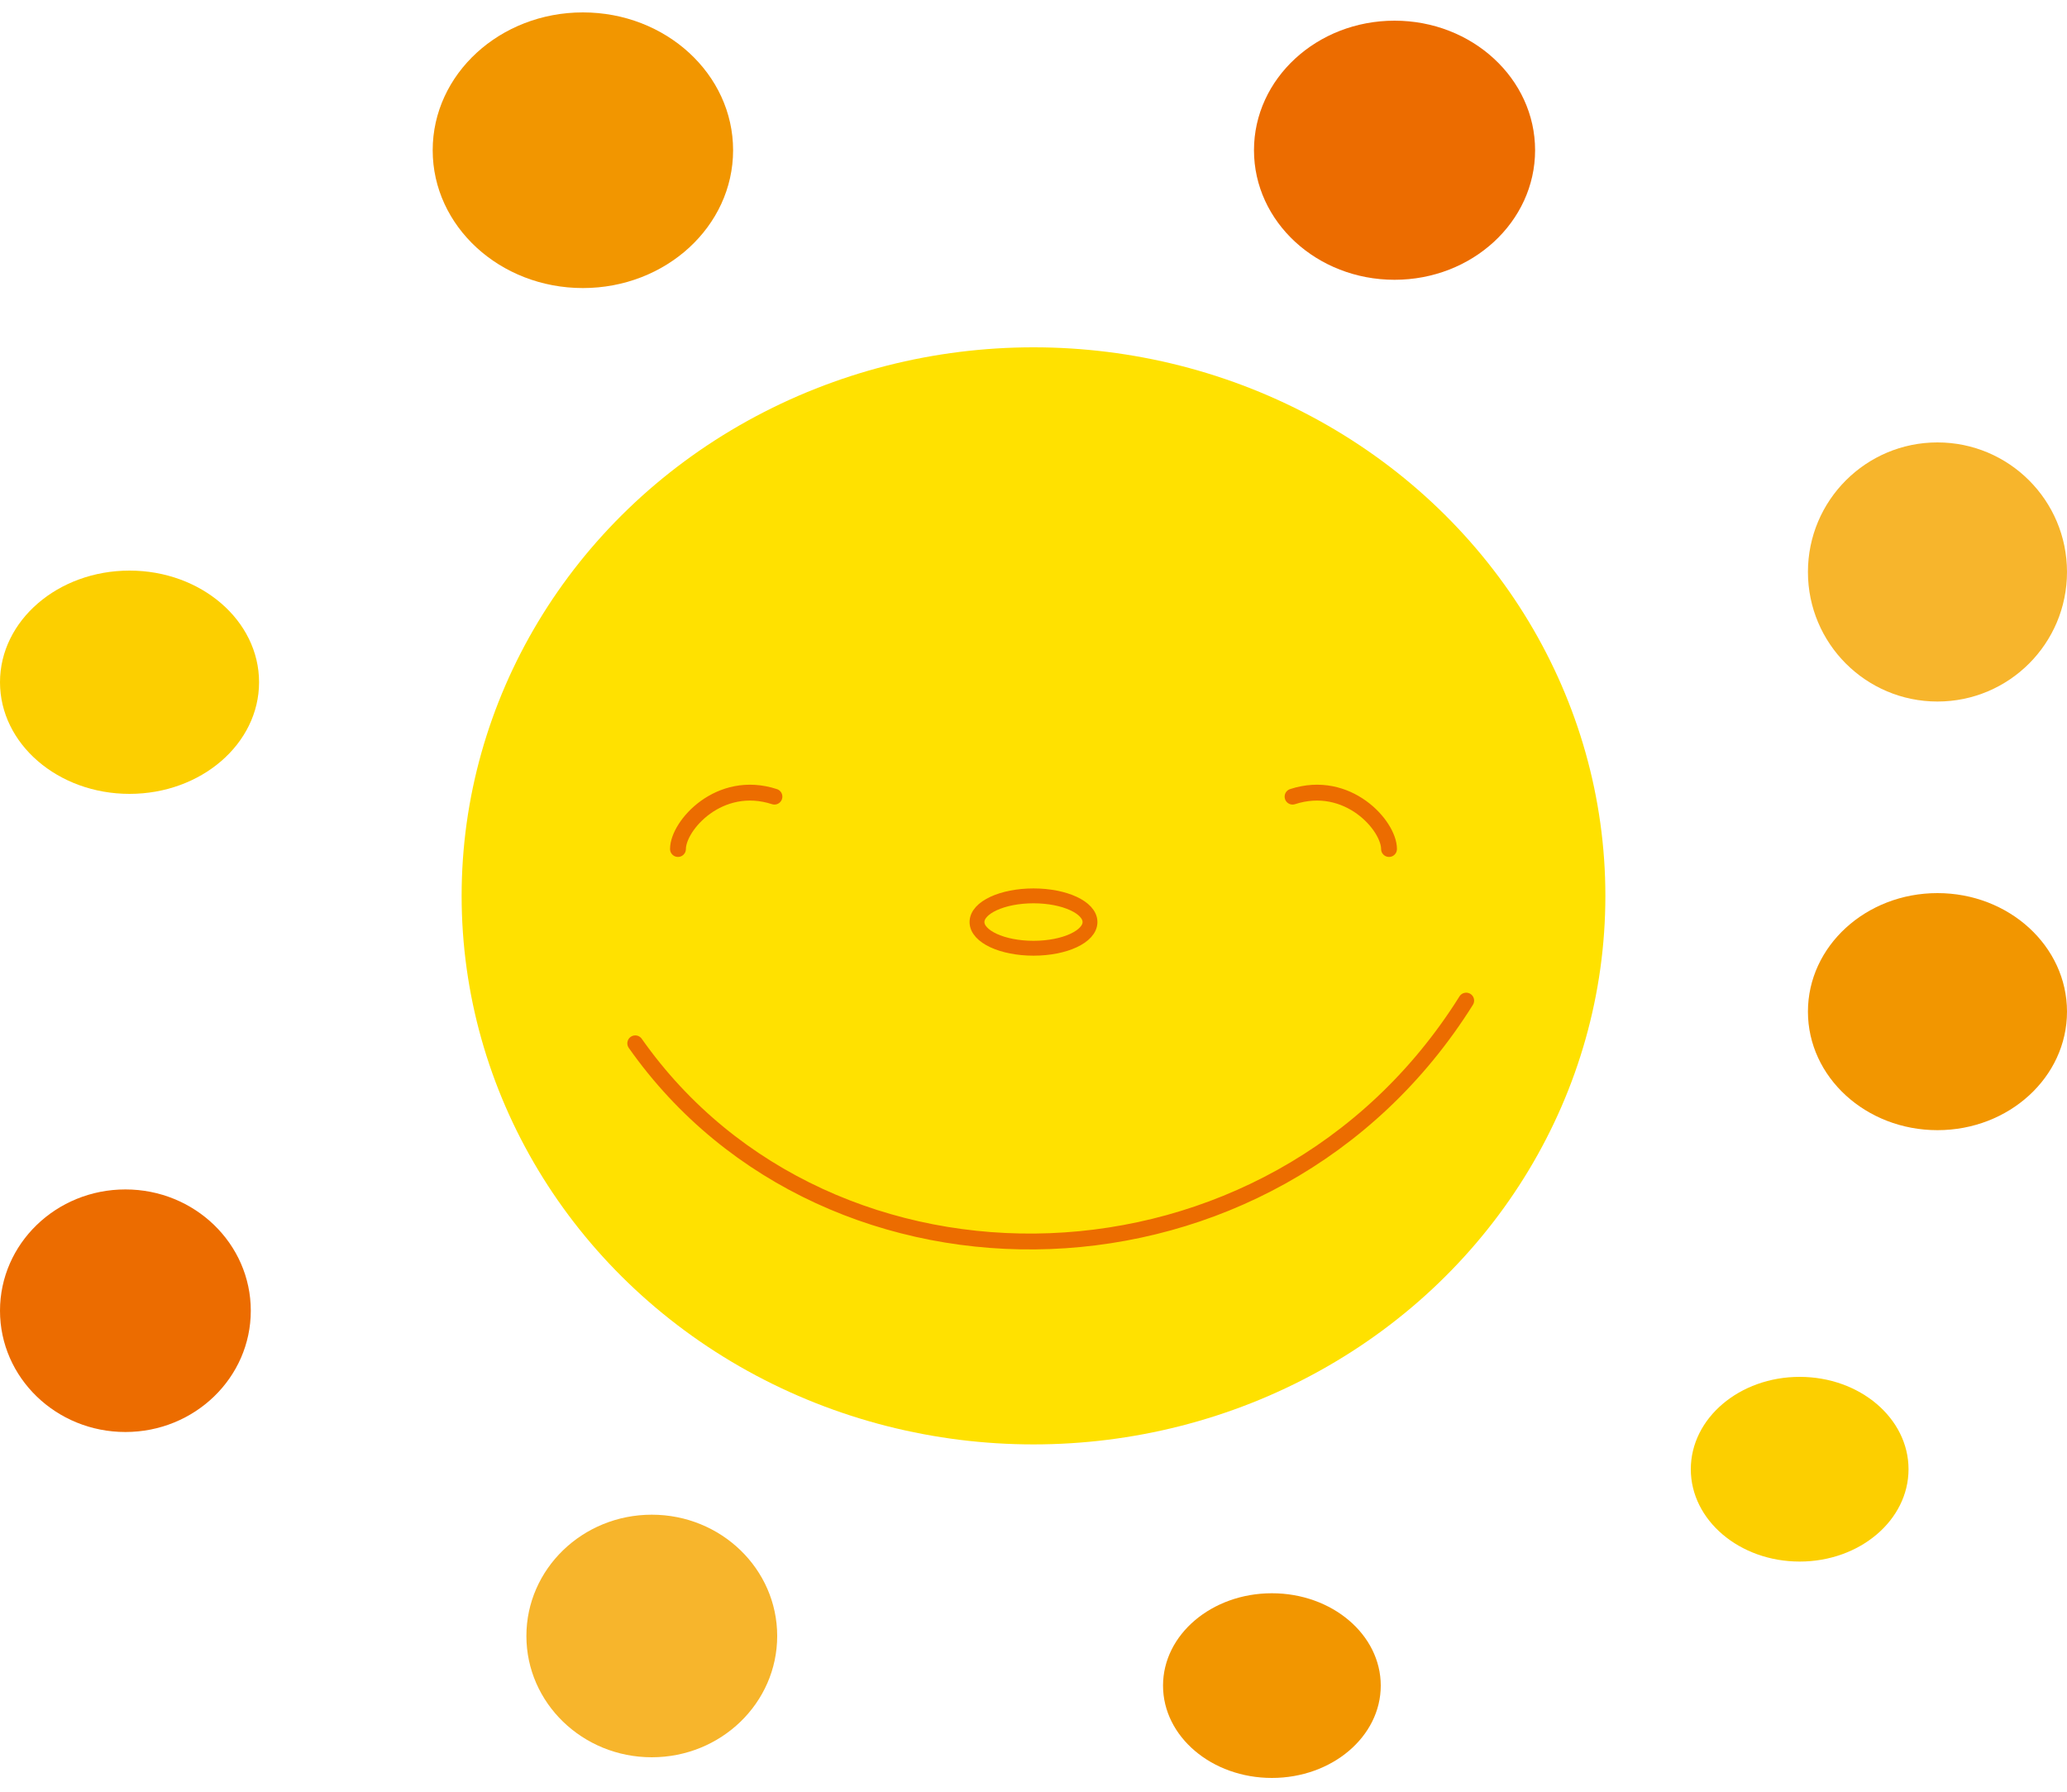<?xml version="1.0" encoding="utf-8"?>
<!-- Generator: Adobe Illustrator 27.6.1, SVG Export Plug-In . SVG Version: 6.00 Build 0)  -->
<svg version="1.1" id="レイヤー_1" xmlns="http://www.w3.org/2000/svg" xmlns:xlink="http://www.w3.org/1999/xlink" x="0px"
	 y="0px" width="150px" height="130px" viewBox="0 0 150 130" style="enable-background:new 0 0 150 130;" xml:space="preserve">
<style type="text/css">
	.st0{fill:#FFE100;}
	.st1{fill:none;stroke:#EC6C00;stroke-width:1.079;stroke-miterlimit:10;}
	.st2{fill:none;stroke:#EC6C00;stroke-width:1.151;stroke-linecap:round;stroke-miterlimit:10;}
	.st3{fill:#F29600;}
	.st4{fill:#EC6C00;}
	.st5{fill:#F7B52C;}
	.st6{fill:#FCCF00;}
</style>
<g>
	<ellipse class="st0" cx="75" cy="65" rx="41.5" ry="39.8"/>
	<g>
		<ellipse class="st1" cx="75" cy="66.9" rx="4.1" ry="1.9"/>
		<g>
			<path class="st2" d="M49.2,61.6c0-1.7,3-5.1,7-3.8"/>
			<path class="st2" d="M100.8,61.6c0-1.7-3-5.1-7-3.8"/>
		</g>
		<path class="st2" d="M46.1,75.7c14,19.9,46.2,19.4,60.3-3.1"/>
	</g>
	<g>
		<ellipse class="st3" cx="42.3" cy="10.9" rx="10.9" ry="10"/>
		<ellipse class="st4" cx="101.2" cy="10.9" rx="10.2" ry="9.4"/>
		<circle class="st5" cx="140.6" cy="41.5" r="9.4"/>
		<ellipse class="st3" cx="140.6" cy="73.4" rx="9.4" ry="8.6"/>
		<ellipse class="st6" cx="130.6" cy="106.6" rx="7.9" ry="6.7"/>
		<ellipse class="st3" cx="92.3" cy="122.3" rx="7.9" ry="6.7"/>
		<ellipse class="st6" cx="9.4" cy="49.5" rx="9.4" ry="8.1"/>
		<ellipse class="st5" cx="47.3" cy="118.7" rx="9.1" ry="8.8"/>
		<ellipse class="st4" cx="9.1" cy="95.1" rx="9.1" ry="8.8"/>
	</g>
</g>
</svg>

